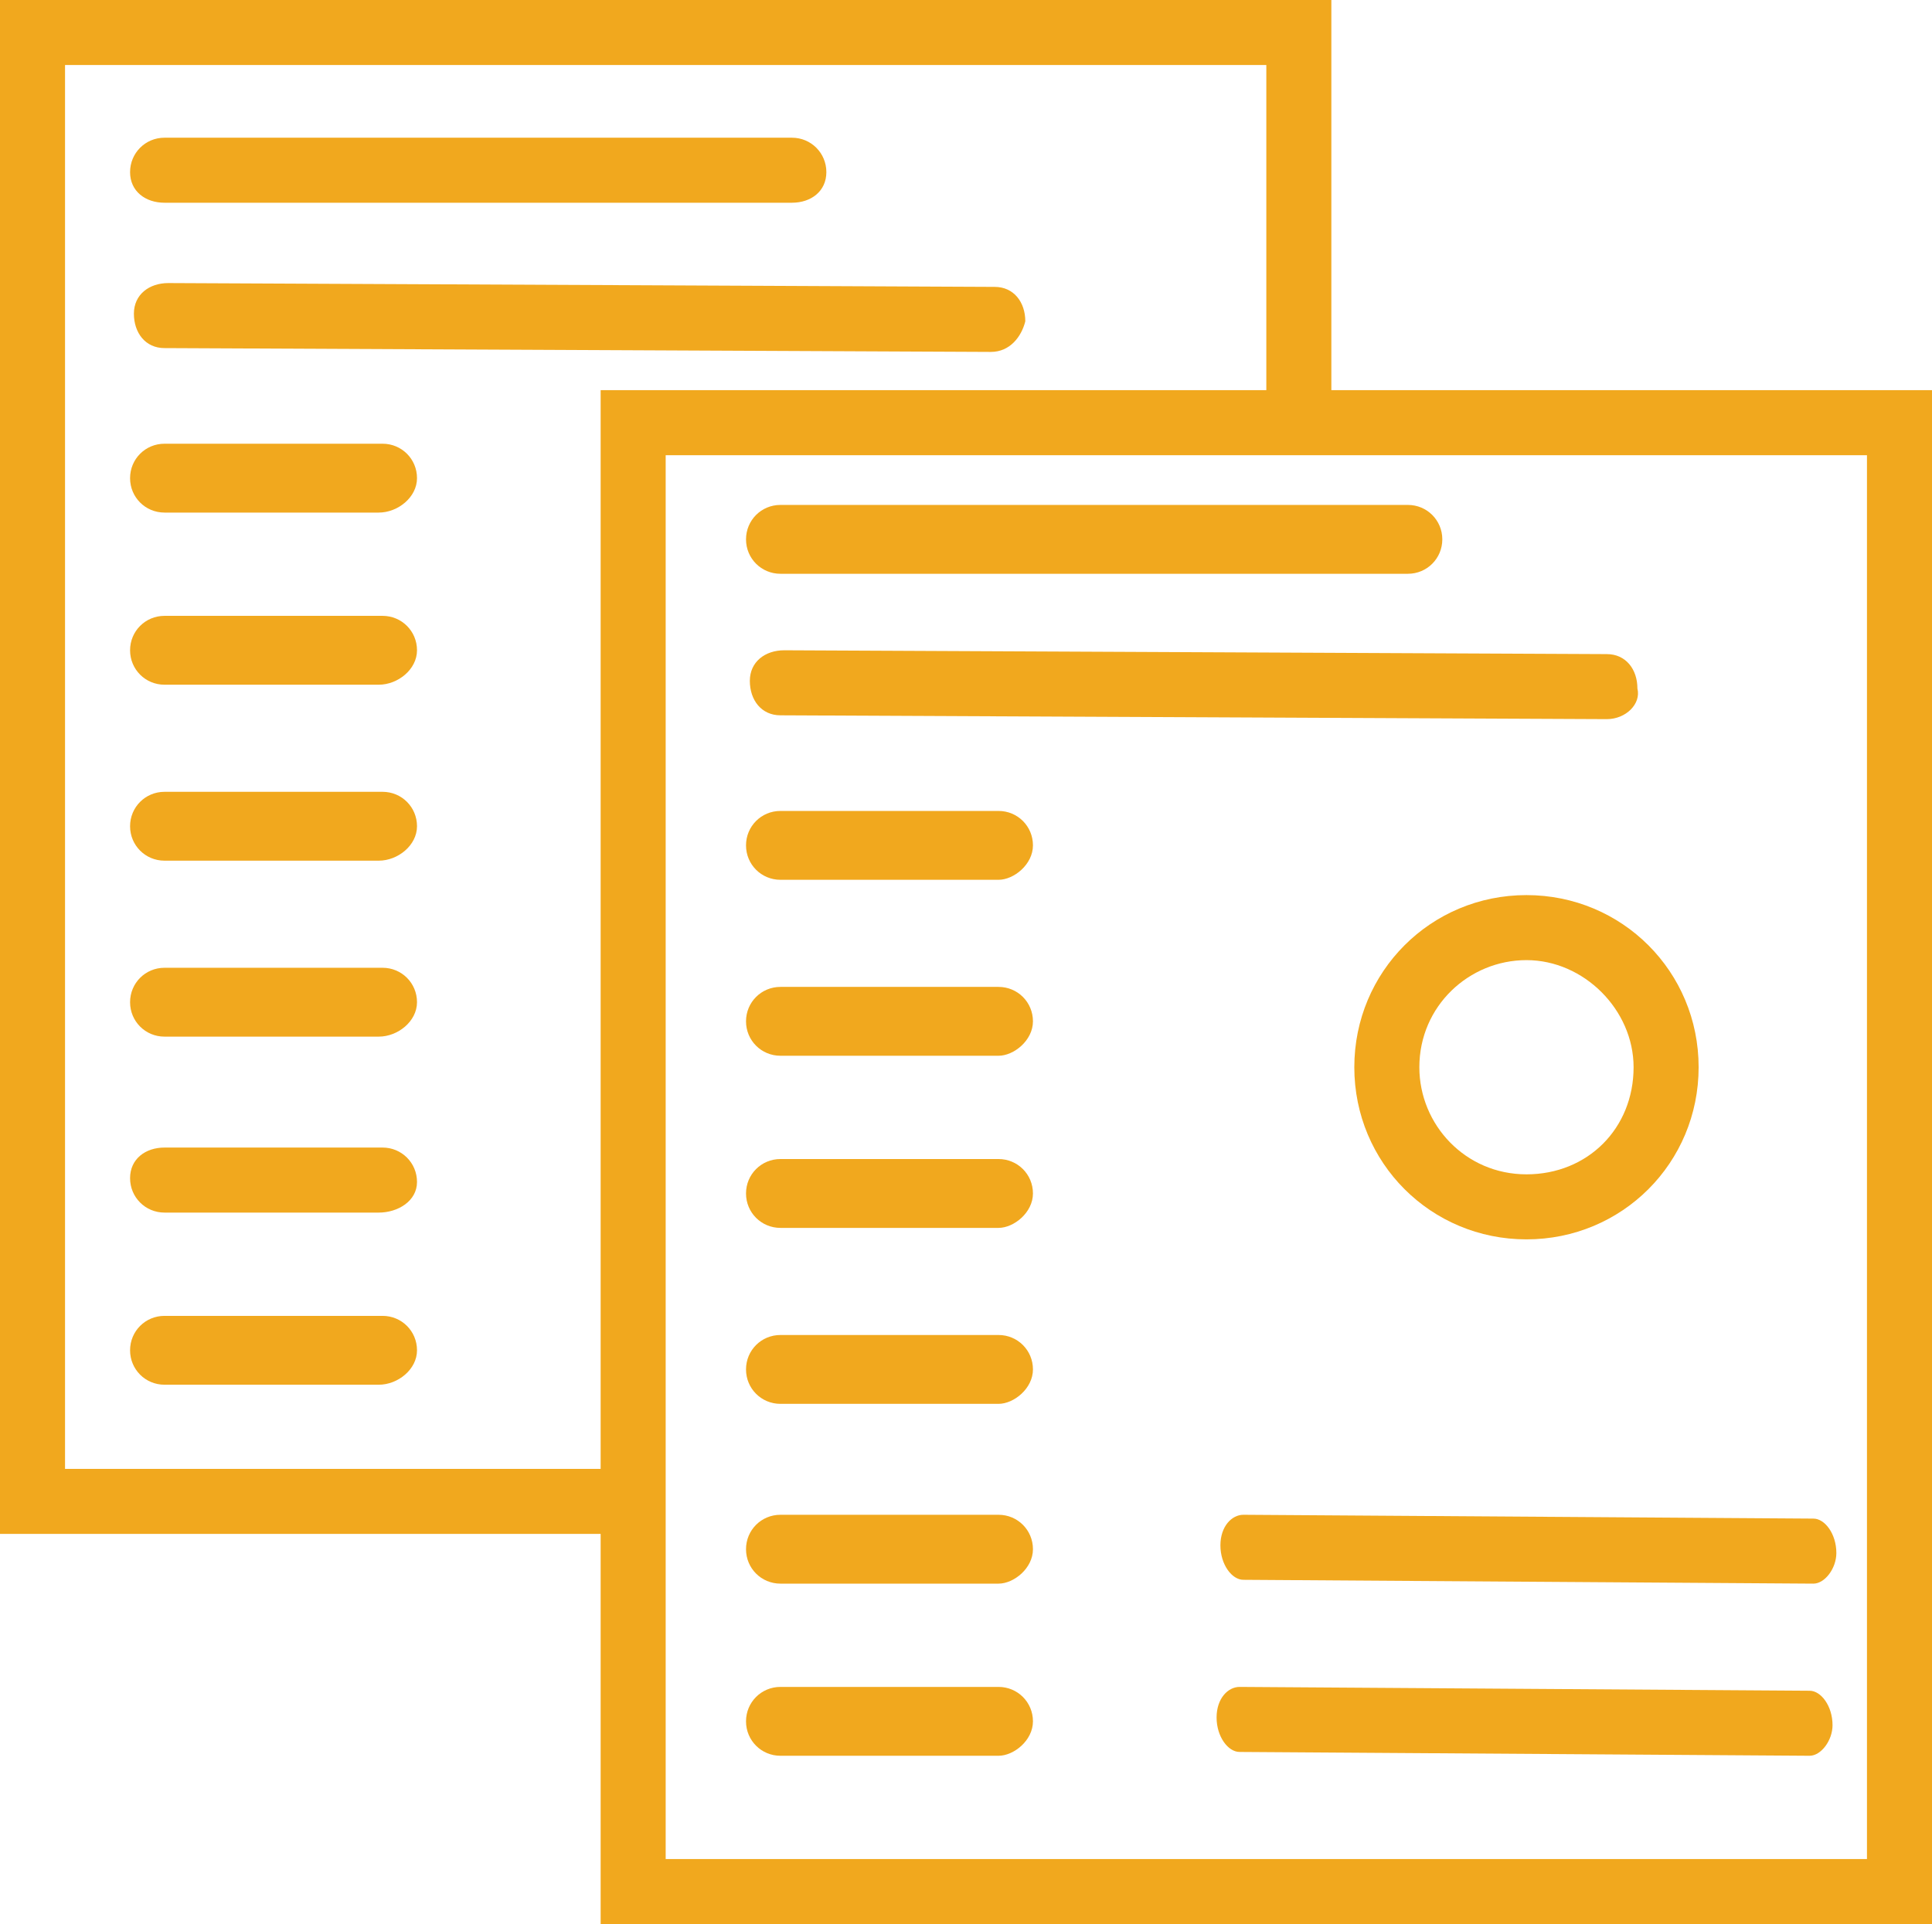 <?xml version="1.0" encoding="utf-8"?>
<!-- Generator: Adobe Illustrator 22.1.0, SVG Export Plug-In . SVG Version: 6.00 Build 0)  -->
<svg version="1.1" id="Layer_1" xmlns="http://www.w3.org/2000/svg" xmlns:xlink="http://www.w3.org/1999/xlink" x="0px" y="0px"
	 viewBox="0 0 50.5 50.3" style="enable-background:new 0 0 50.5 50.3;" xml:space="preserve">
<style type="text/css">
	.st0{fill:#F1A81E;}
</style>
<path class="st0" d="M34.8,10.2V0H0v40.1h15.7v10.2h34.8V10.2H34.8z M15.7,38.4h-14V1.7h31.4v8.5H15.7V38.4z M48.8,48.6H17.4V11.9
	h31.4V48.6z"/>
<path class="st0" d="M9.9,13.4H4.3c-0.5,0-0.9-0.4-0.9-0.9s0.4-0.9,0.9-0.9h5.7c0.5,0,0.9,0.4,0.9,0.9S10.4,13.4,9.9,13.4z"/>
<path class="st0" d="M9.9,17.9H4.3c-0.5,0-0.9-0.4-0.9-0.9s0.4-0.9,0.9-0.9h5.7c0.5,0,0.9,0.4,0.9,0.9S10.4,17.9,9.9,17.9z"/>
<path class="st0" d="M9.9,22.5H4.3c-0.5,0-0.9-0.4-0.9-0.9s0.4-0.9,0.9-0.9h5.7c0.5,0,0.9,0.4,0.9,0.9S10.4,22.5,9.9,22.5z"/>
<path class="st0" d="M9.9,27.1H4.3c-0.5,0-0.9-0.4-0.9-0.9s0.4-0.9,0.9-0.9h5.7c0.5,0,0.9,0.4,0.9,0.9S10.4,27.1,9.9,27.1z"/>
<path class="st0" d="M9.9,31.7H4.3c-0.5,0-0.9-0.4-0.9-0.9S3.8,30,4.3,30h5.7c0.5,0,0.9,0.4,0.9,0.9S10.4,31.7,9.9,31.7z"/>
<path class="st0" d="M9.9,36.2H4.3c-0.5,0-0.9-0.4-0.9-0.9s0.4-0.9,0.9-0.9h5.7c0.5,0,0.9,0.4,0.9,0.9S10.4,36.2,9.9,36.2z"/>
<path class="st0" d="M20.7,5.3H4.3C3.8,5.3,3.4,5,3.4,4.5s0.4-0.9,0.9-0.9h16.4c0.5,0,0.9,0.4,0.9,0.9S21.2,5.3,20.7,5.3z"/>
<path class="st0" d="M25.9,9.2C25.9,9.2,25.9,9.2,25.9,9.2L4.3,9.1c-0.5,0-0.8-0.4-0.8-0.9c0-0.5,0.4-0.8,0.9-0.8c0,0,0,0,0,0
	l21.6,0.1c0.5,0,0.8,0.4,0.8,0.9C26.7,8.8,26.4,9.2,25.9,9.2z"/>
<path class="st0" d="M26.1,23h-5.7c-0.5,0-0.9-0.4-0.9-0.9s0.4-0.9,0.9-0.9h5.7c0.5,0,0.9,0.4,0.9,0.9S26.5,23,26.1,23z"/>
<path class="st0" d="M26.1,27.6h-5.7c-0.5,0-0.9-0.4-0.9-0.9s0.4-0.9,0.9-0.9h5.7c0.5,0,0.9,0.4,0.9,0.9S26.5,27.6,26.1,27.6z"/>
<path class="st0" d="M26.1,32.1h-5.7c-0.5,0-0.9-0.4-0.9-0.9s0.4-0.9,0.9-0.9h5.7c0.5,0,0.9,0.4,0.9,0.9S26.5,32.1,26.1,32.1z"/>
<path class="st0" d="M26.1,36.7h-5.7c-0.5,0-0.9-0.4-0.9-0.9s0.4-0.9,0.9-0.9h5.7c0.5,0,0.9,0.4,0.9,0.9S26.5,36.7,26.1,36.7z"/>
<path class="st0" d="M26.1,41.4h-5.7c-0.5,0-0.9-0.4-0.9-0.9s0.4-0.9,0.9-0.9h5.7c0.5,0,0.9,0.4,0.9,0.9S26.5,41.4,26.1,41.4z"/>
<path class="st0" d="M26.1,45.9h-5.7c-0.5,0-0.9-0.4-0.9-0.9s0.4-0.9,0.9-0.9h5.7c0.5,0,0.9,0.4,0.9,0.9S26.5,45.9,26.1,45.9z"/>
<path class="st0" d="M36.8,15H20.4c-0.5,0-0.9-0.4-0.9-0.9s0.4-0.9,0.9-0.9h16.4c0.5,0,0.9,0.4,0.9,0.9S37.3,15,36.8,15z"/>
<path class="st0" d="M42,18.8C42,18.8,42,18.8,42,18.8l-21.6-0.1c-0.5,0-0.8-0.4-0.8-0.9c0-0.5,0.4-0.8,0.9-0.8c0,0,0,0,0,0L42,17.1
	c0.5,0,0.8,0.4,0.8,0.9C42.9,18.4,42.5,18.8,42,18.8z"/>
<path class="st0" d="M47.4,41.4C47.4,41.4,47.4,41.4,47.4,41.4l-14.9-0.1c-0.3,0-0.6-0.4-0.6-0.9c0-0.5,0.3-0.8,0.6-0.8c0,0,0,0,0,0
	l14.9,0.1c0.3,0,0.6,0.4,0.6,0.9C48,41,47.7,41.4,47.4,41.4z"/>
<path class="st0" d="M47.3,45.9C47.3,45.9,47.3,45.9,47.3,45.9l-14.9-0.1c-0.3,0-0.6-0.4-0.6-0.9c0-0.5,0.3-0.8,0.6-0.8c0,0,0,0,0,0
	l14.9,0.1c0.3,0,0.6,0.4,0.6,0.9C47.9,45.5,47.6,45.9,47.3,45.9z"/>
<g>
	<path class="st0" d="M39.9,32.4c-2.5,0-4.5-2-4.5-4.5c0-2.5,2-4.5,4.5-4.5s4.5,2,4.5,4.5C44.4,30.4,42.4,32.4,39.9,32.4z
		 M39.9,25.1c-1.5,0-2.8,1.2-2.8,2.8c0,1.5,1.2,2.8,2.8,2.8s2.8-1.2,2.8-2.8C42.7,26.4,41.4,25.1,39.9,25.1z"/>
</g>
</svg>
